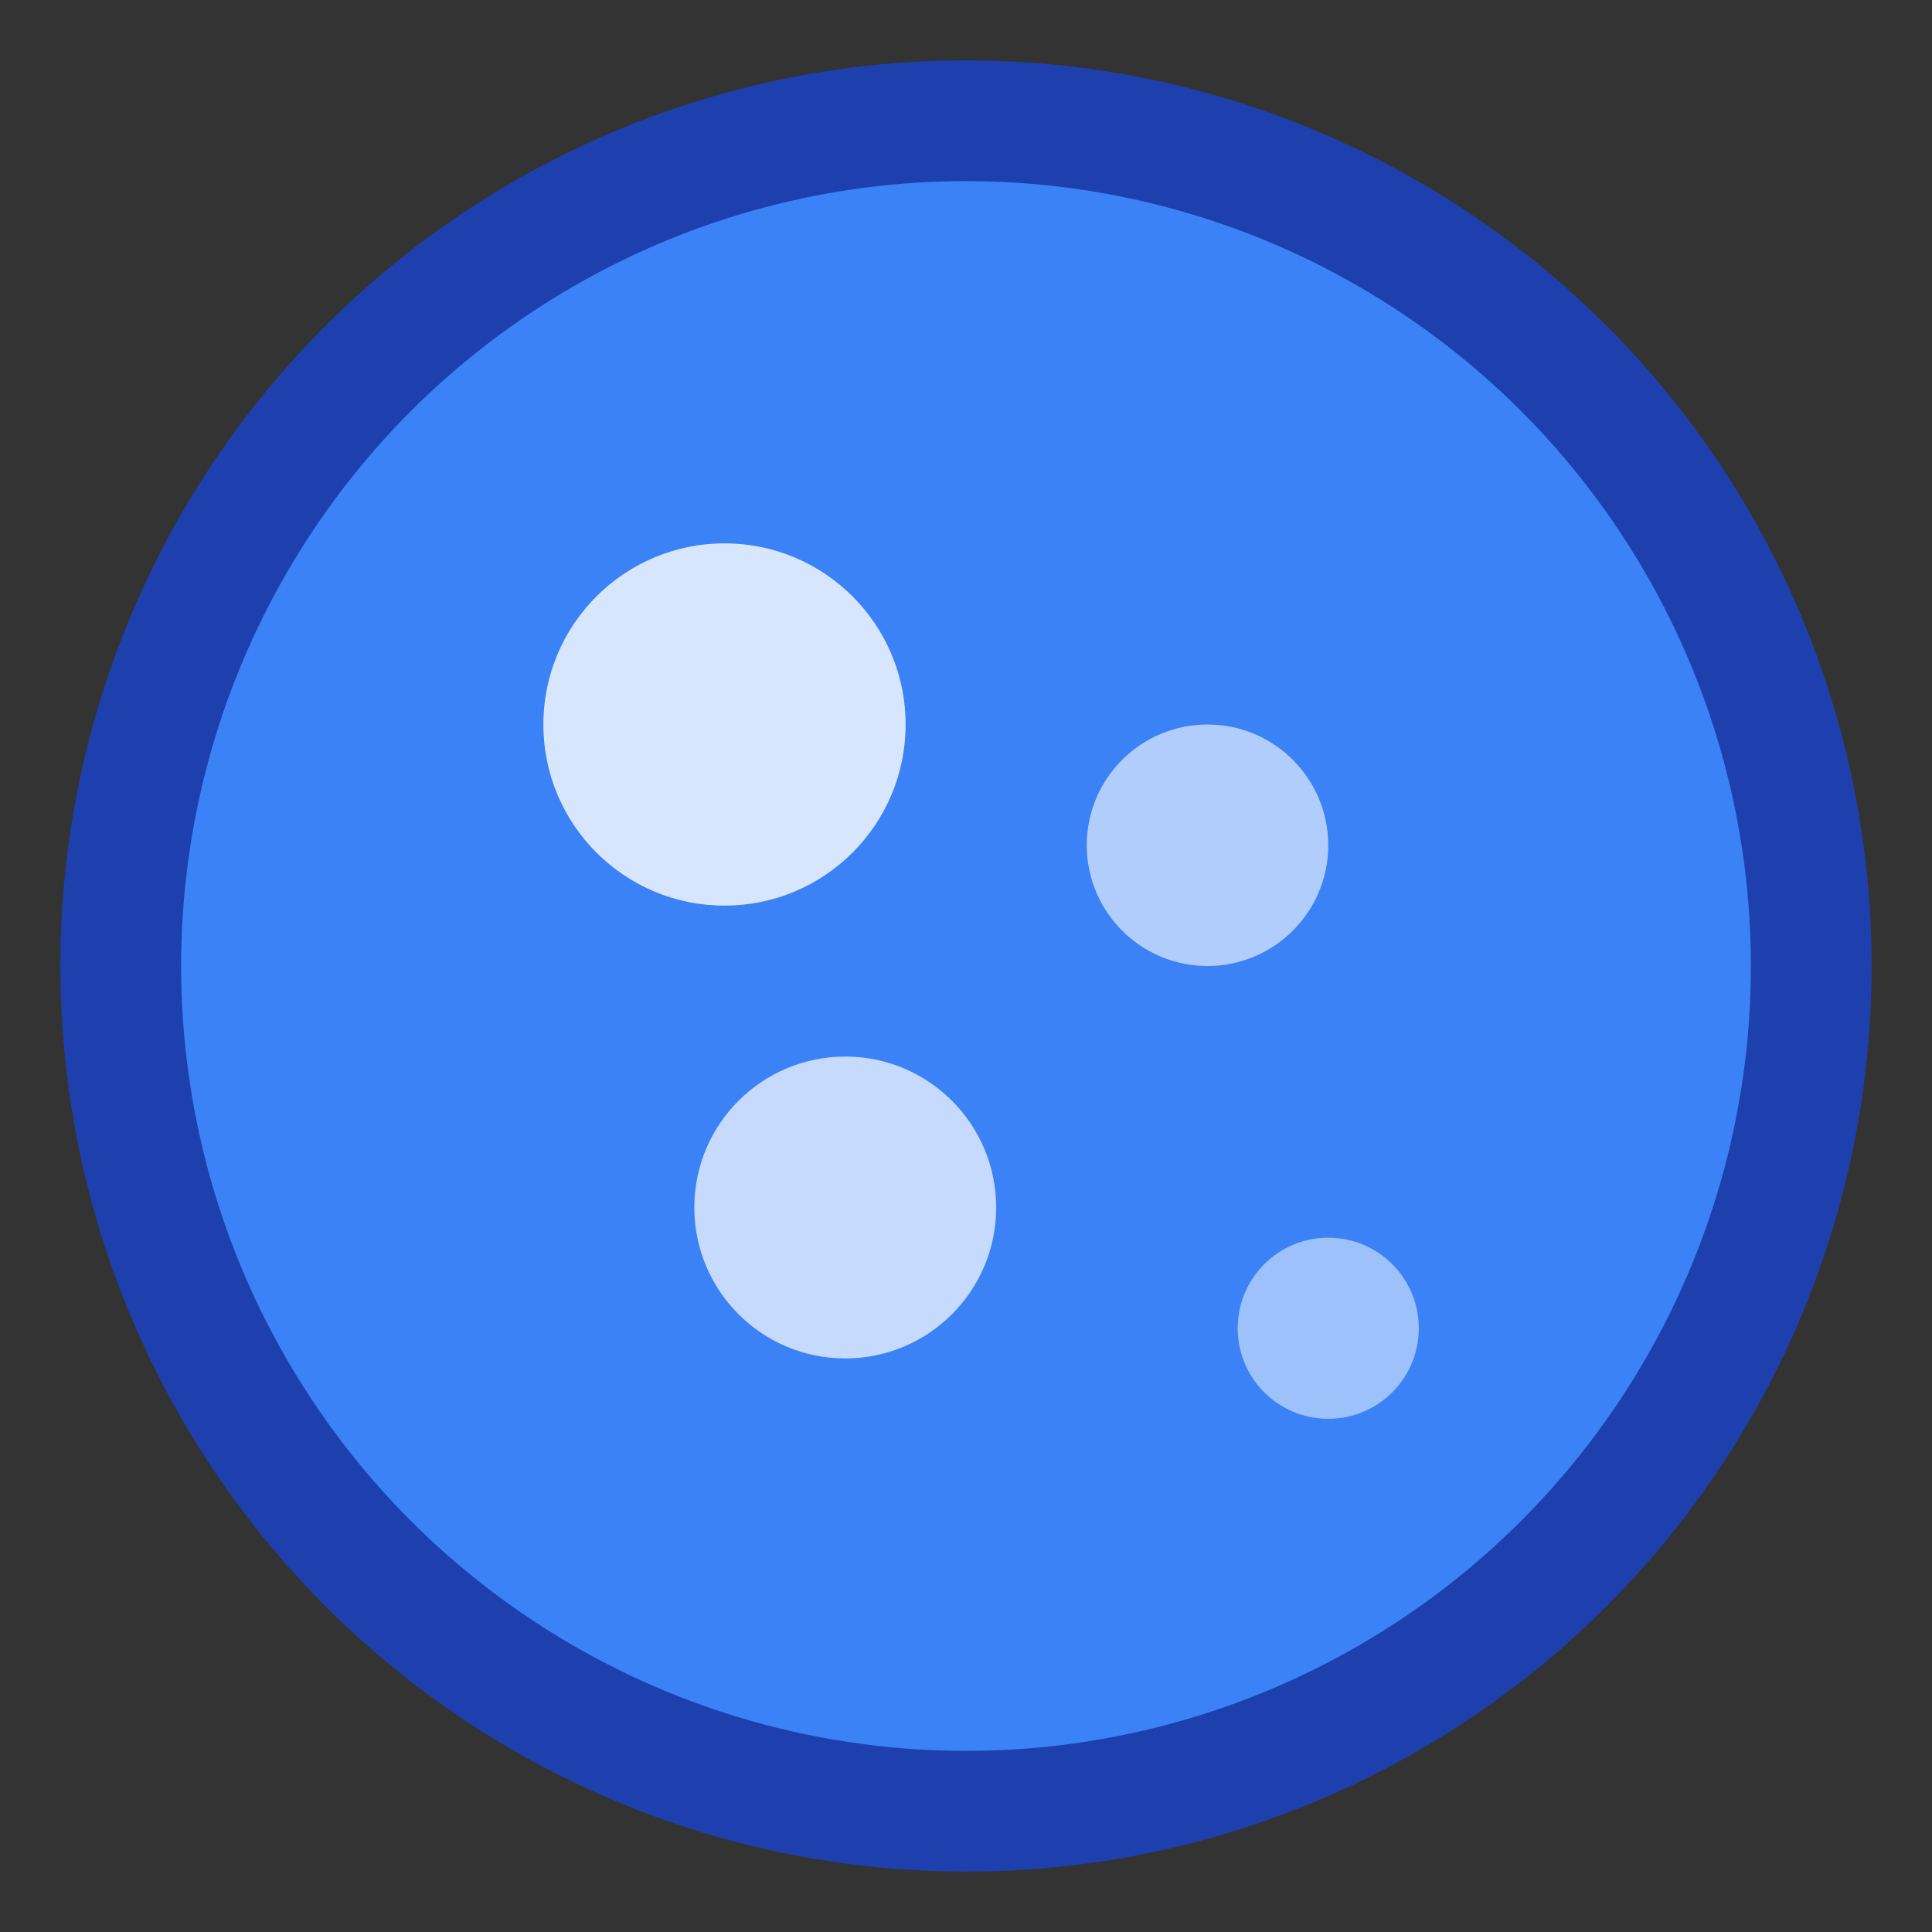 <svg width="32" height="32" viewBox="0 0 32 32" fill="none" xmlns="http://www.w3.org/2000/svg">
  <rect x="0" y="0" width="32" height="32" fill="#333333" stroke="none"/>
  <!-- Cleaning sponge/bubble icon -->
  <circle cx="16" cy="16" r="14" fill="#3B82F6" stroke="#1E40AF" stroke-width="2"/>
  <circle cx="12" cy="12" r="3" fill="#FFFFFF" opacity="0.8"/>
  <circle cx="20" cy="14" r="2" fill="#FFFFFF" opacity="0.6"/>
  <circle cx="14" cy="20" r="2.5" fill="#FFFFFF" opacity="0.7"/>
  <circle cx="22" cy="22" r="1.5" fill="#FFFFFF" opacity="0.5"/>
</svg>